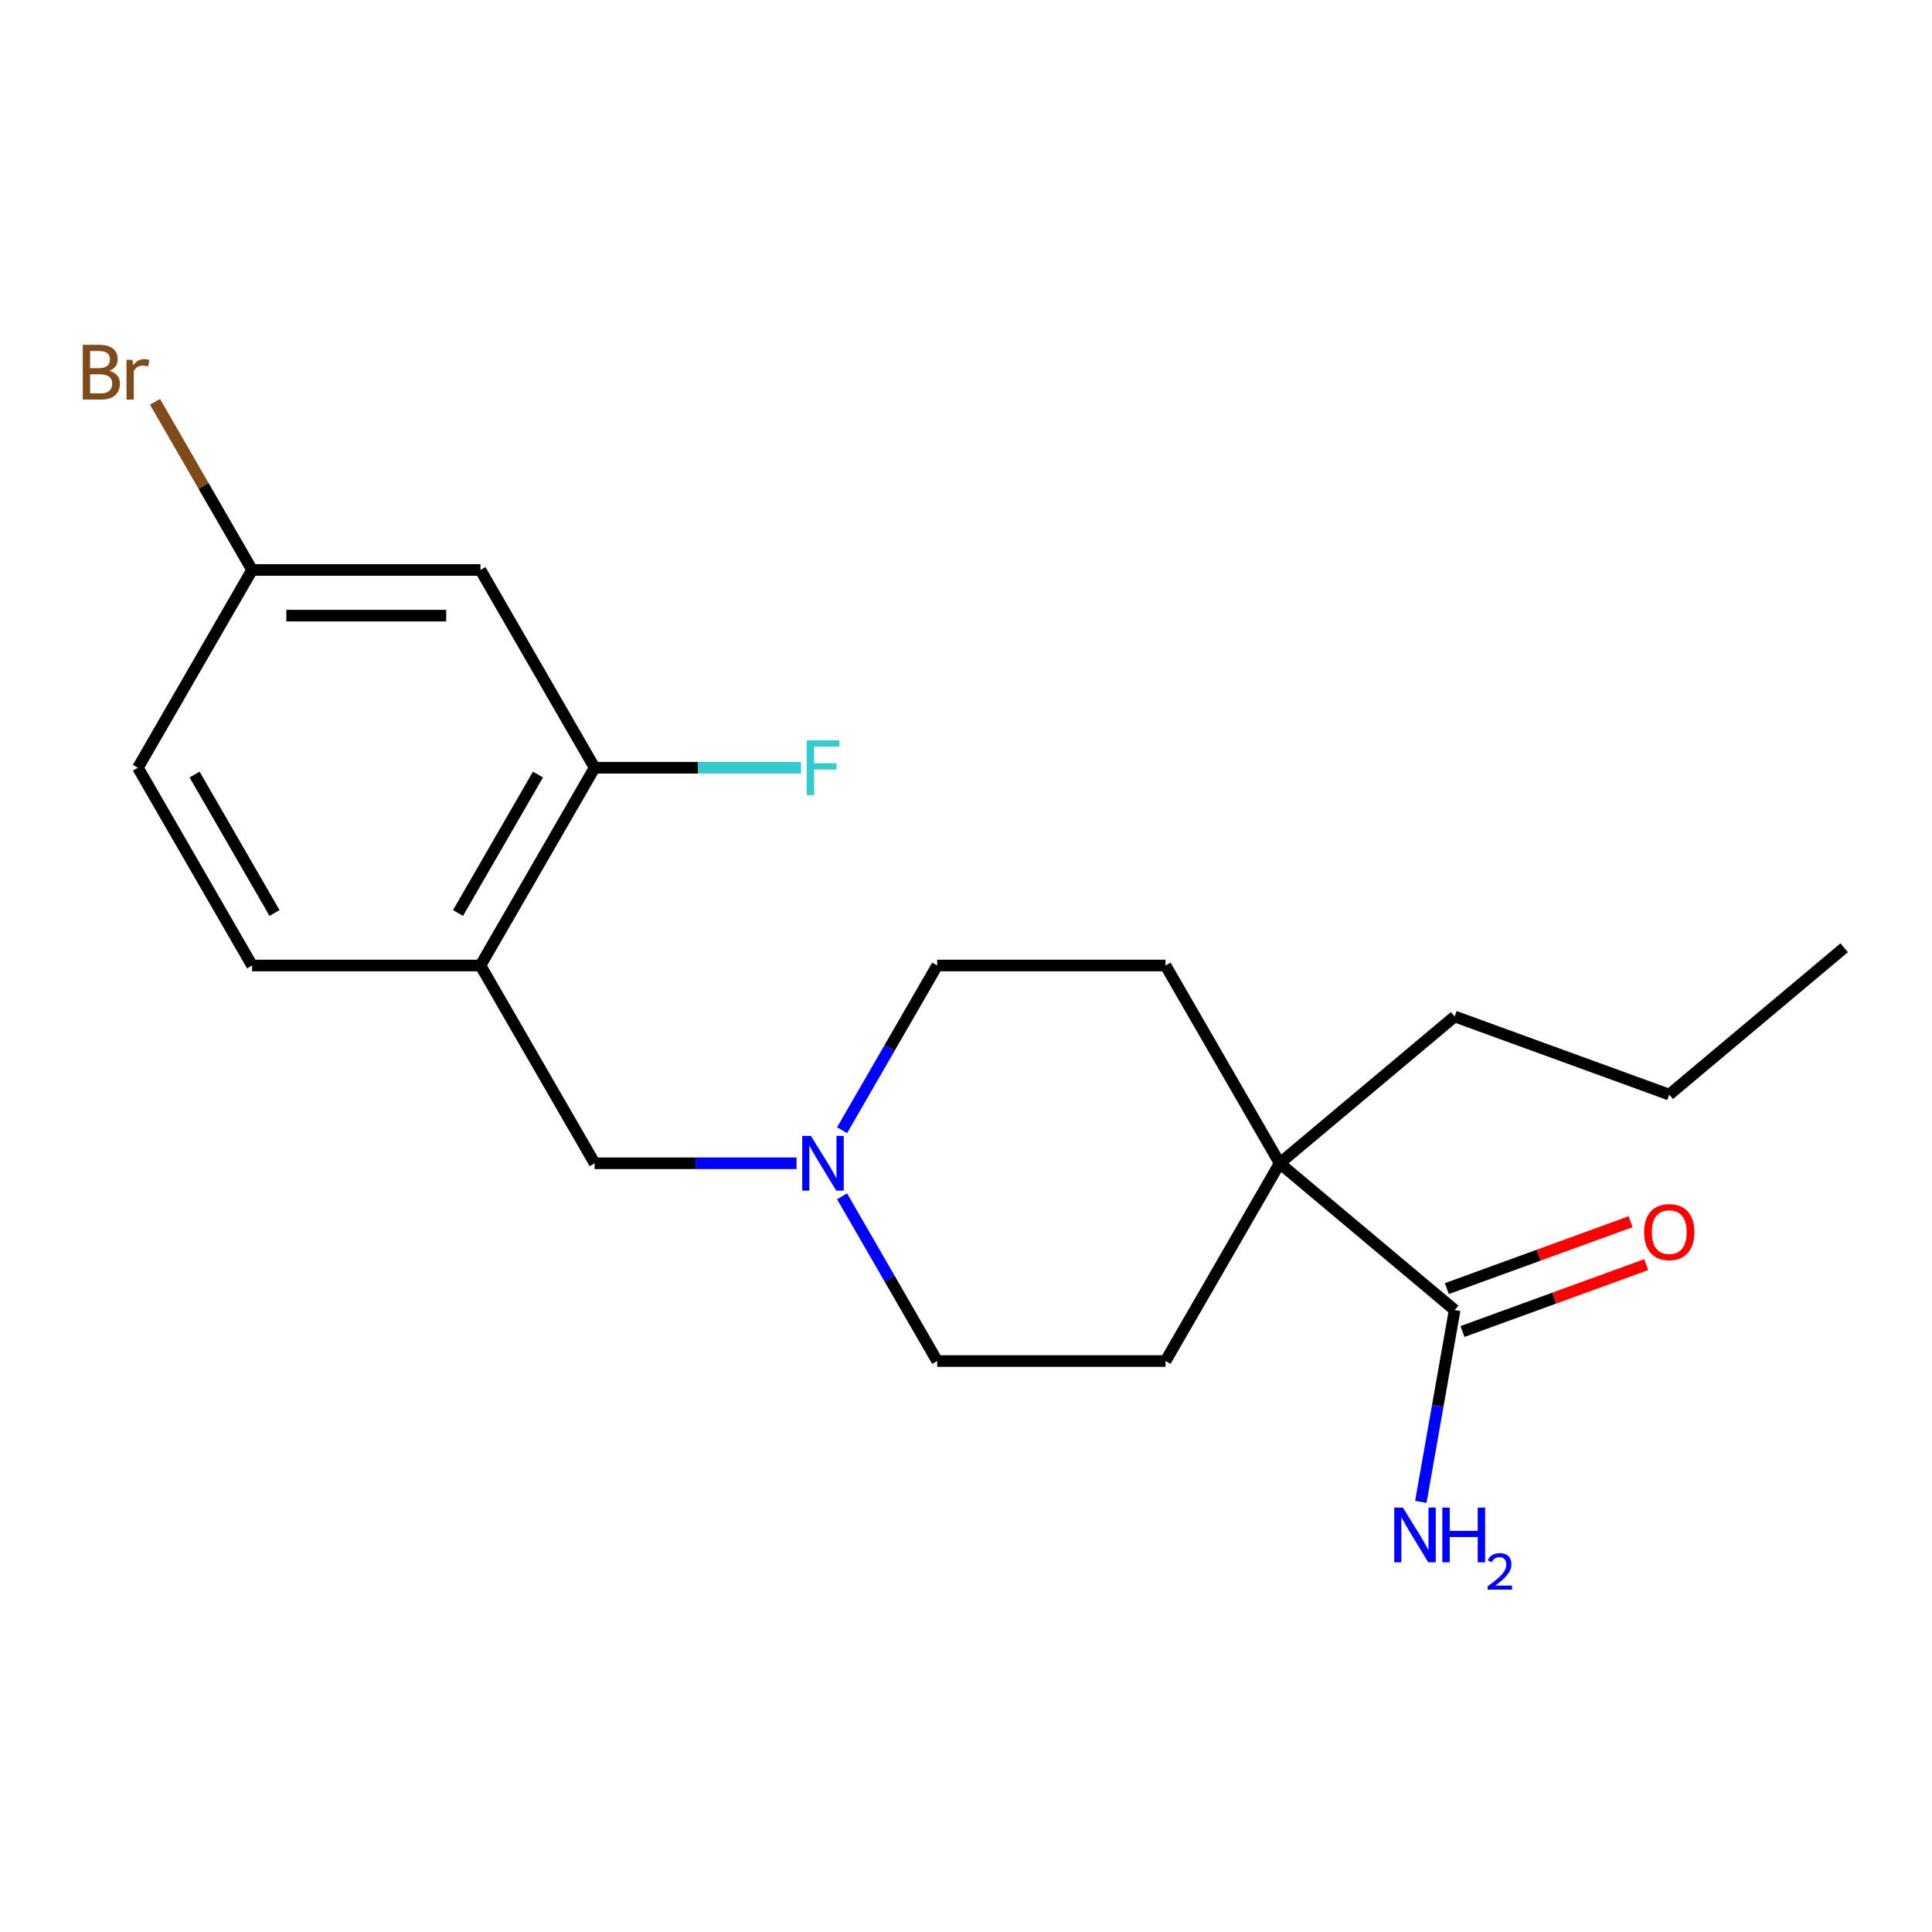 <?xml version='1.0' encoding='iso-8859-1'?>
<svg version='1.1' baseProfile='full'
              xmlns='http://www.w3.org/2000/svg'
                      xmlns:rdkit='http://www.rdkit.org/xml'
                      xmlns:xlink='http://www.w3.org/1999/xlink'
                  xml:space='preserve'
width='1000px' height='1000px' viewBox='0 0 1000 1000'>
<!-- END OF HEADER -->
<rect style='opacity:1.0;fill:#FFFFFF;stroke:none' width='1000' height='1000' x='0' y='0'> </rect>
<path class='bond-3' d='M 248.68,499.742 L 307.78,397.378' style='fill:none;fill-rule:evenodd;stroke:#000000;stroke-width:6px;stroke-linecap:butt;stroke-linejoin:miter;stroke-opacity:1' />
<path class='bond-3' d='M 237.072,472.567 L 278.442,400.912' style='fill:none;fill-rule:evenodd;stroke:#000000;stroke-width:6px;stroke-linecap:butt;stroke-linejoin:miter;stroke-opacity:1' />
<path class='bond-5' d='M 248.68,499.742 L 307.78,602.106' style='fill:none;fill-rule:evenodd;stroke:#000000;stroke-width:6px;stroke-linecap:butt;stroke-linejoin:miter;stroke-opacity:1' />
<path class='bond-7' d='M 248.68,499.742 L 130.48,499.742' style='fill:none;fill-rule:evenodd;stroke:#000000;stroke-width:6px;stroke-linecap:butt;stroke-linejoin:miter;stroke-opacity:1' />
<path class='bond-0' d='M 752.927,678.084 L 662.38,602.106' style='fill:none;fill-rule:evenodd;stroke:#000000;stroke-width:6px;stroke-linecap:butt;stroke-linejoin:miter;stroke-opacity:1' />
<path class='bond-6' d='M 756.97,689.191 L 804.528,671.881' style='fill:none;fill-rule:evenodd;stroke:#000000;stroke-width:6px;stroke-linecap:butt;stroke-linejoin:miter;stroke-opacity:1' />
<path class='bond-6' d='M 804.528,671.881 L 852.087,654.572' style='fill:none;fill-rule:evenodd;stroke:#FF0000;stroke-width:6px;stroke-linecap:butt;stroke-linejoin:miter;stroke-opacity:1' />
<path class='bond-6' d='M 748.884,666.977 L 796.443,649.667' style='fill:none;fill-rule:evenodd;stroke:#000000;stroke-width:6px;stroke-linecap:butt;stroke-linejoin:miter;stroke-opacity:1' />
<path class='bond-6' d='M 796.443,649.667 L 844.001,632.357' style='fill:none;fill-rule:evenodd;stroke:#FF0000;stroke-width:6px;stroke-linecap:butt;stroke-linejoin:miter;stroke-opacity:1' />
<path class='bond-13' d='M 752.927,678.084 L 744.173,727.729' style='fill:none;fill-rule:evenodd;stroke:#000000;stroke-width:6px;stroke-linecap:butt;stroke-linejoin:miter;stroke-opacity:1' />
<path class='bond-13' d='M 744.173,727.729 L 735.42,777.373' style='fill:none;fill-rule:evenodd;stroke:#0000FF;stroke-width:6px;stroke-linecap:butt;stroke-linejoin:miter;stroke-opacity:1' />
<path class='bond-1' d='M 662.38,602.106 L 603.28,704.471' style='fill:none;fill-rule:evenodd;stroke:#000000;stroke-width:6px;stroke-linecap:butt;stroke-linejoin:miter;stroke-opacity:1' />
<path class='bond-17' d='M 662.38,602.106 L 752.927,526.129' style='fill:none;fill-rule:evenodd;stroke:#000000;stroke-width:6px;stroke-linecap:butt;stroke-linejoin:miter;stroke-opacity:1' />
<path class='bond-21' d='M 662.38,602.106 L 603.28,499.742' style='fill:none;fill-rule:evenodd;stroke:#000000;stroke-width:6px;stroke-linecap:butt;stroke-linejoin:miter;stroke-opacity:1' />
<path class='bond-2' d='M 412.285,602.106 L 360.032,602.106' style='fill:none;fill-rule:evenodd;stroke:#0000FF;stroke-width:6px;stroke-linecap:butt;stroke-linejoin:miter;stroke-opacity:1' />
<path class='bond-2' d='M 360.032,602.106 L 307.78,602.106' style='fill:none;fill-rule:evenodd;stroke:#000000;stroke-width:6px;stroke-linecap:butt;stroke-linejoin:miter;stroke-opacity:1' />
<path class='bond-11' d='M 435.861,584.991 L 460.471,542.367' style='fill:none;fill-rule:evenodd;stroke:#0000FF;stroke-width:6px;stroke-linecap:butt;stroke-linejoin:miter;stroke-opacity:1' />
<path class='bond-11' d='M 460.471,542.367 L 485.08,499.742' style='fill:none;fill-rule:evenodd;stroke:#000000;stroke-width:6px;stroke-linecap:butt;stroke-linejoin:miter;stroke-opacity:1' />
<path class='bond-12' d='M 435.861,619.221 L 460.471,661.846' style='fill:none;fill-rule:evenodd;stroke:#0000FF;stroke-width:6px;stroke-linecap:butt;stroke-linejoin:miter;stroke-opacity:1' />
<path class='bond-12' d='M 460.471,661.846 L 485.08,704.471' style='fill:none;fill-rule:evenodd;stroke:#000000;stroke-width:6px;stroke-linecap:butt;stroke-linejoin:miter;stroke-opacity:1' />
<path class='bond-4' d='M 307.78,397.378 L 248.68,295.013' style='fill:none;fill-rule:evenodd;stroke:#000000;stroke-width:6px;stroke-linecap:butt;stroke-linejoin:miter;stroke-opacity:1' />
<path class='bond-14' d='M 307.78,397.378 L 361.192,397.378' style='fill:none;fill-rule:evenodd;stroke:#000000;stroke-width:6px;stroke-linecap:butt;stroke-linejoin:miter;stroke-opacity:1' />
<path class='bond-14' d='M 361.192,397.378 L 414.605,397.378' style='fill:none;fill-rule:evenodd;stroke:#33CCCC;stroke-width:6px;stroke-linecap:butt;stroke-linejoin:miter;stroke-opacity:1' />
<path class='bond-20' d='M 248.68,295.013 L 130.48,295.013' style='fill:none;fill-rule:evenodd;stroke:#000000;stroke-width:6px;stroke-linecap:butt;stroke-linejoin:miter;stroke-opacity:1' />
<path class='bond-20' d='M 230.95,318.653 L 148.21,318.653' style='fill:none;fill-rule:evenodd;stroke:#000000;stroke-width:6px;stroke-linecap:butt;stroke-linejoin:miter;stroke-opacity:1' />
<path class='bond-15' d='M 130.48,499.742 L 71.379,397.378' style='fill:none;fill-rule:evenodd;stroke:#000000;stroke-width:6px;stroke-linecap:butt;stroke-linejoin:miter;stroke-opacity:1' />
<path class='bond-15' d='M 142.087,472.567 L 100.717,400.912' style='fill:none;fill-rule:evenodd;stroke:#000000;stroke-width:6px;stroke-linecap:butt;stroke-linejoin:miter;stroke-opacity:1' />
<path class='bond-8' d='M 603.28,499.742 L 485.08,499.742' style='fill:none;fill-rule:evenodd;stroke:#000000;stroke-width:6px;stroke-linecap:butt;stroke-linejoin:miter;stroke-opacity:1' />
<path class='bond-9' d='M 603.28,704.471 L 485.08,704.471' style='fill:none;fill-rule:evenodd;stroke:#000000;stroke-width:6px;stroke-linecap:butt;stroke-linejoin:miter;stroke-opacity:1' />
<path class='bond-10' d='M 130.48,295.013 L 71.379,397.378' style='fill:none;fill-rule:evenodd;stroke:#000000;stroke-width:6px;stroke-linecap:butt;stroke-linejoin:miter;stroke-opacity:1' />
<path class='bond-16' d='M 130.48,295.013 L 105.357,251.5' style='fill:none;fill-rule:evenodd;stroke:#000000;stroke-width:6px;stroke-linecap:butt;stroke-linejoin:miter;stroke-opacity:1' />
<path class='bond-16' d='M 105.357,251.5 L 80.234,207.986' style='fill:none;fill-rule:evenodd;stroke:#7F4C19;stroke-width:6px;stroke-linecap:butt;stroke-linejoin:miter;stroke-opacity:1' />
<path class='bond-18' d='M 752.927,526.129 L 863.999,566.556' style='fill:none;fill-rule:evenodd;stroke:#000000;stroke-width:6px;stroke-linecap:butt;stroke-linejoin:miter;stroke-opacity:1' />
<path class='bond-19' d='M 863.999,566.556 L 954.545,490.578' style='fill:none;fill-rule:evenodd;stroke:#000000;stroke-width:6px;stroke-linecap:butt;stroke-linejoin:miter;stroke-opacity:1' />
<path  class='atom-3' d='M 419.72 587.946
L 429 602.946
Q 429.92 604.426, 431.4 607.106
Q 432.88 609.786, 432.96 609.946
L 432.96 587.946
L 436.72 587.946
L 436.72 616.266
L 432.84 616.266
L 422.88 599.866
Q 421.72 597.946, 420.48 595.746
Q 419.28 593.546, 418.92 592.866
L 418.92 616.266
L 415.24 616.266
L 415.24 587.946
L 419.72 587.946
' fill='#0000FF'/>
<path  class='atom-7' d='M 850.999 637.737
Q 850.999 630.937, 854.359 627.137
Q 857.719 623.337, 863.999 623.337
Q 870.279 623.337, 873.639 627.137
Q 876.999 630.937, 876.999 637.737
Q 876.999 644.617, 873.599 648.537
Q 870.199 652.417, 863.999 652.417
Q 857.759 652.417, 854.359 648.537
Q 850.999 644.657, 850.999 637.737
M 863.999 649.217
Q 868.319 649.217, 870.639 646.337
Q 872.999 643.417, 872.999 637.737
Q 872.999 632.177, 870.639 629.377
Q 868.319 626.537, 863.999 626.537
Q 859.679 626.537, 857.319 629.337
Q 854.999 632.137, 854.999 637.737
Q 854.999 643.457, 857.319 646.337
Q 859.679 649.217, 863.999 649.217
' fill='#FF0000'/>
<path  class='atom-14' d='M 726.142 780.329
L 735.422 795.329
Q 736.342 796.809, 737.822 799.489
Q 739.302 802.169, 739.382 802.329
L 739.382 780.329
L 743.142 780.329
L 743.142 808.649
L 739.262 808.649
L 729.302 792.249
Q 728.142 790.329, 726.902 788.129
Q 725.702 785.929, 725.342 785.249
L 725.342 808.649
L 721.662 808.649
L 721.662 780.329
L 726.142 780.329
' fill='#0000FF'/>
<path  class='atom-14' d='M 746.542 780.329
L 750.382 780.329
L 750.382 792.369
L 764.862 792.369
L 764.862 780.329
L 768.702 780.329
L 768.702 808.649
L 764.862 808.649
L 764.862 795.569
L 750.382 795.569
L 750.382 808.649
L 746.542 808.649
L 746.542 780.329
' fill='#0000FF'/>
<path  class='atom-14' d='M 770.075 807.655
Q 770.761 805.886, 772.398 804.909
Q 774.035 803.906, 776.305 803.906
Q 779.13 803.906, 780.714 805.437
Q 782.298 806.969, 782.298 809.688
Q 782.298 812.46, 780.239 815.047
Q 778.206 817.634, 773.982 820.697
L 782.615 820.697
L 782.615 822.809
L 770.022 822.809
L 770.022 821.04
Q 773.507 818.558, 775.566 816.71
Q 777.651 814.862, 778.655 813.199
Q 779.658 811.536, 779.658 809.82
Q 779.658 808.025, 778.76 807.021
Q 777.863 806.018, 776.305 806.018
Q 774.8 806.018, 773.797 806.625
Q 772.794 807.233, 772.081 808.579
L 770.075 807.655
' fill='#0000FF'/>
<path  class='atom-15' d='M 417.56 383.218
L 434.4 383.218
L 434.4 386.458
L 421.36 386.458
L 421.36 395.058
L 432.96 395.058
L 432.96 398.338
L 421.36 398.338
L 421.36 411.538
L 417.56 411.538
L 417.56 383.218
' fill='#33CCCC'/>
<path  class='atom-17' d='M 56.599 191.929
Q 59.319 192.689, 60.679 194.369
Q 62.08 196.009, 62.08 198.449
Q 62.08 202.369, 59.559 204.609
Q 57.08 206.809, 52.359 206.809
L 42.84 206.809
L 42.84 178.489
L 51.2 178.489
Q 56.039 178.489, 58.48 180.449
Q 60.919 182.409, 60.919 186.009
Q 60.919 190.289, 56.599 191.929
M 46.639 181.689
L 46.639 190.569
L 51.2 190.569
Q 53.999 190.569, 55.44 189.449
Q 56.919 188.289, 56.919 186.009
Q 56.919 181.689, 51.2 181.689
L 46.639 181.689
M 52.359 203.609
Q 55.12 203.609, 56.599 202.289
Q 58.08 200.969, 58.08 198.449
Q 58.08 196.129, 56.44 194.969
Q 54.84 193.769, 51.76 193.769
L 46.639 193.769
L 46.639 203.609
L 52.359 203.609
' fill='#7F4C19'/>
<path  class='atom-17' d='M 68.519 186.249
L 68.96 189.089
Q 71.12 185.889, 74.639 185.889
Q 75.76 185.889, 77.279 186.289
L 76.68 189.649
Q 74.96 189.249, 73.999 189.249
Q 72.32 189.249, 71.2 189.929
Q 70.12 190.569, 69.24 192.129
L 69.24 206.809
L 65.48 206.809
L 65.48 186.249
L 68.519 186.249
' fill='#7F4C19'/>
</svg>
